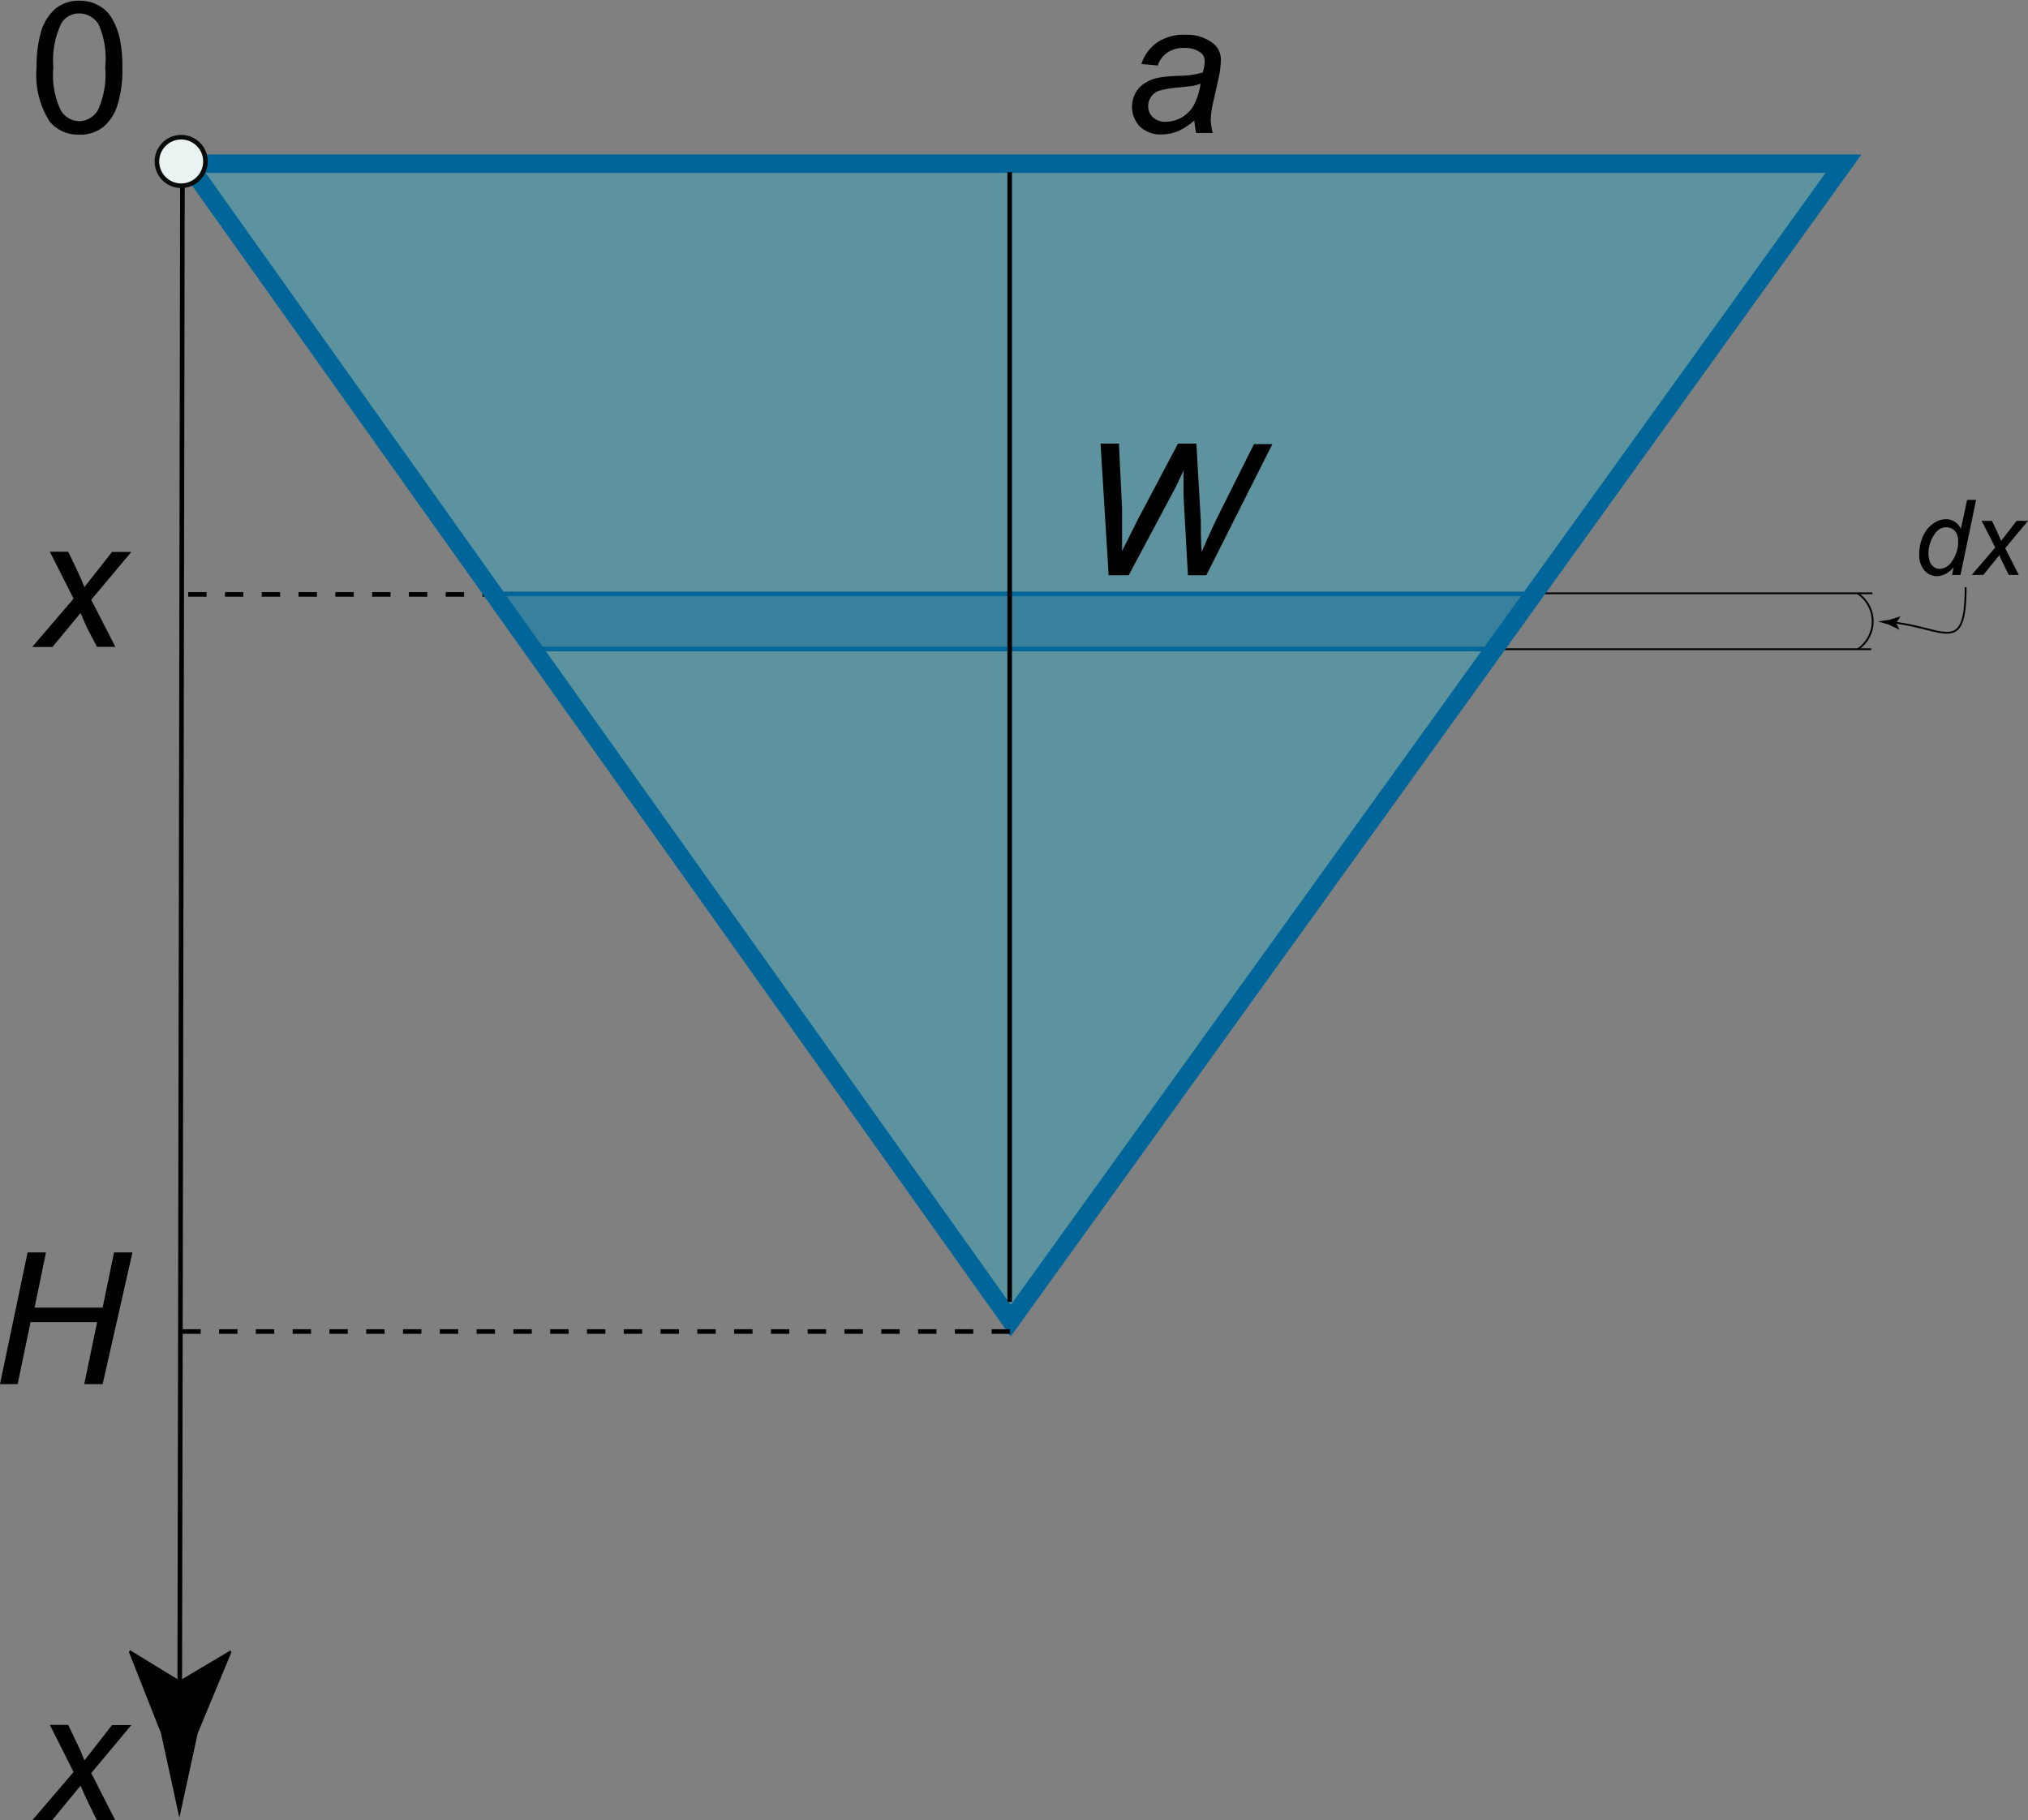 <svg id="_Layer_" data-name="&lt;Layer&gt;" xmlns="http://www.w3.org/2000/svg" viewBox="0 0 110.25 98.97"><rect x="0" y="0" width="110.25" height="98.97" fill="#808080" stroke="none"/><defs><style>.cls-1,.cls-4,.cls-5,.cls-6,.cls-7{fill:none;}.cls-1,.cls-4,.cls-6{stroke:#000;}.cls-1{stroke-width:0.1px;}.cls-2{fill:#0ac0ea;opacity:0.29;}.cls-3{fill:#069;opacity:0.4;}.cls-4,.cls-5,.cls-6,.cls-8{stroke-width:0.25px;}.cls-5,.cls-7{stroke:#069;}.cls-6{stroke-dasharray:1 1;}.cls-8{fill:#ebf2f2;stroke:#090a0a;}</style></defs><line class="cls-1" x1="81.63" y1="35.3" x2="101.73" y2="35.3"/><line class="cls-1" x1="81.75" y1="32.26" x2="101.79" y2="32.26"/><polygon class="cls-2" points="100.19 8.87 10.19 8.87 54.92 71.78 100.19 8.87"/><polygon class="cls-3" points="27.06 32.3 83.32 32.3 81.31 35.3 28.8 35.3 27.06 32.3"/><path d="M2.41,5.05a6.66,6.66,0,0,1,.26-2,2.62,2.62,0,0,1,.78-1.2,2,2,0,0,1,1.3-.42,2.07,2.07,0,0,1,1,.24,1.89,1.89,0,0,1,.72.66,3.74,3.74,0,0,1,.44,1.07,6.94,6.94,0,0,1,.16,1.69,6.3,6.3,0,0,1-.26,2,2.53,2.53,0,0,1-.77,1.2,2,2,0,0,1-1.3.42A2,2,0,0,1,3.12,8,4.71,4.71,0,0,1,2.41,5.05Zm.91,0A4.45,4.45,0,0,0,3.73,7.4a1.2,1.2,0,0,0,1,.58,1.22,1.22,0,0,0,1-.58,4.61,4.61,0,0,0,.41-2.35A4.56,4.56,0,0,0,5.77,2.7a1.25,1.25,0,0,0-1-.58,1.12,1.12,0,0,0-1,.51A4.61,4.61,0,0,0,3.32,5.05Z" transform="translate(-0.42 -1.39)"/><line class="cls-4" x1="9.77" y1="92.72" x2="9.92" y2="8.66"/><path d="M10.19,92.77l-2.7-1.65-.06.1,1.74,4.41c.34,1.53.67,3.07,1,4.6l1-4.6L13,91.23l-.05-.1Z" transform="translate(-0.42 -1.39)"/><path d="M2.17,36.57l2.25-2.63L3.13,31.39h1l.44.92c.17.35.31.68.44,1l1.5-1.91H7.56L5.38,34l1.31,2.56h-1l-.52-1c-.11-.23-.23-.5-.37-.84L3.27,36.57Z" transform="translate(-0.42 -1.39)"/><path d="M.42,76.65l1.5-7.16h1l-.62,3H6l.62-3h1L6,76.65h-1l.7-3.37H2.08l-.7,3.37Z" transform="translate(-0.42 -1.39)"/><path d="M65.35,7.94a3.8,3.8,0,0,1-.88.58,2.34,2.34,0,0,1-.91.18,1.62,1.62,0,0,1-1.16-.42,1.56,1.56,0,0,1-.24-1.85,1.45,1.45,0,0,1,.53-.54,2.15,2.15,0,0,1,.8-.29,8.35,8.35,0,0,1,1.13-.09,4.43,4.43,0,0,0,1.19-.18,2.19,2.19,0,0,0,.1-.6.55.55,0,0,0-.22-.48,1.4,1.4,0,0,0-.9-.25,1.53,1.53,0,0,0-.91.25,1.38,1.38,0,0,0-.52.7l-.89-.08a2.3,2.3,0,0,1,.87-1.18,2.57,2.57,0,0,1,1.49-.41,2.33,2.33,0,0,1,1.53.46,1.1,1.1,0,0,1,.43.89,4.64,4.64,0,0,1-.12,1l-.29,1.29a4.92,4.92,0,0,0-.14,1,3.45,3.45,0,0,0,.11.7h-.9A4.12,4.12,0,0,1,65.35,7.94Zm.33-2a2.34,2.34,0,0,1-.4.12l-.71.08a5.92,5.92,0,0,0-1.09.17.88.88,0,0,0-.64.85.82.82,0,0,0,.26.61,1,1,0,0,0,.73.24,1.77,1.77,0,0,0,1.48-.88A3.72,3.72,0,0,0,65.68,6Z" transform="translate(-0.42 -1.39)"/><line class="cls-5" x1="28.74" y1="35.29" x2="81.25" y2="35.29"/><line class="cls-5" x1="27" y1="32.29" x2="83.26" y2="32.29"/><path class="cls-1" d="M101.4,33.65a1.82,1.82,0,0,1,0,3.05" transform="translate(-0.42 -1.39)"/><path class="cls-1" d="M107.28,33.32c0,3.76-1.15,2.2-4,1.91" transform="translate(-0.42 -1.39)"/><path d="M103.5,35.27l.19.37h0l-.57-.28-.6-.18.62-.09.6-.19h0Z" transform="translate(-0.42 -1.39)"/><path d="M106.63,32.22a1.2,1.2,0,0,1-.89.5.93.93,0,0,1-.7-.31,1.29,1.29,0,0,1-.28-.9,2.27,2.27,0,0,1,.22-1,1.6,1.6,0,0,1,.55-.66,1.2,1.2,0,0,1,.67-.23.88.88,0,0,1,.82.53l.34-1.58h.49L107,32.65h-.46Zm-1.37-.8a1.56,1.56,0,0,0,.06.48.63.63,0,0,0,.21.3.53.53,0,0,0,.35.12.79.79,0,0,0,.62-.36,1.79,1.79,0,0,0,.37-1.16.79.79,0,0,0-.18-.55.68.68,0,0,0-.79-.11.81.81,0,0,0-.29.27,1.73,1.73,0,0,0-.25.49A1.58,1.58,0,0,0,105.26,31.42Z" transform="translate(-0.42 -1.39)"/><path d="M107.61,32.65l1.28-1.49-.74-1.45h.56l.25.52.25.57.84-1.09h.62l-1.24,1.49.74,1.45h-.55l-.29-.6c-.07-.13-.14-.28-.22-.47l-.87,1.07Z" transform="translate(-0.42 -1.39)"/><line class="cls-6" x1="27.23" y1="32.32" x2="9.87" y2="32.32"/><path d="M2.17,100.37l2.25-2.63L3.13,95.18h1l.44.93c.17.34.31.67.44,1l1.5-1.92H7.56L5.38,97.8l1.31,2.57h-1l-.52-1.06c-.11-.22-.23-.5-.37-.83l-1.55,1.89Z" transform="translate(-0.42 -1.39)"/><path d="M60.69,32.67l-.44-7.16h1l.17,3.54c0,.17,0,.63,0,1.38,0,.21,0,.35,0,.44s0,.21,0,.48l.86-1.72,2.18-4.12h1l.24,4.19c0,.47,0,1.05.05,1.72.06-.16.16-.41.31-.74.24-.53.42-.91.53-1.14l2-4h1L66,32.67H65l-.24-4.34c0-.37,0-.82,0-1.36-.2.45-.37.8-.5,1.05l-2.48,4.65Z" transform="translate(-0.42 -1.39)"/><polygon class="cls-7" points="100.22 8.9 10.21 8.9 54.95 71.81 100.22 8.9"/><circle class="cls-8" cx="9.85" cy="8.78" r="1.32"/><line class="cls-6" x1="54.91" y1="72.4" x2="9.75" y2="72.4"/><line class="cls-4" x1="54.89" y1="70.79" x2="54.89" y2="9.36"/></svg>